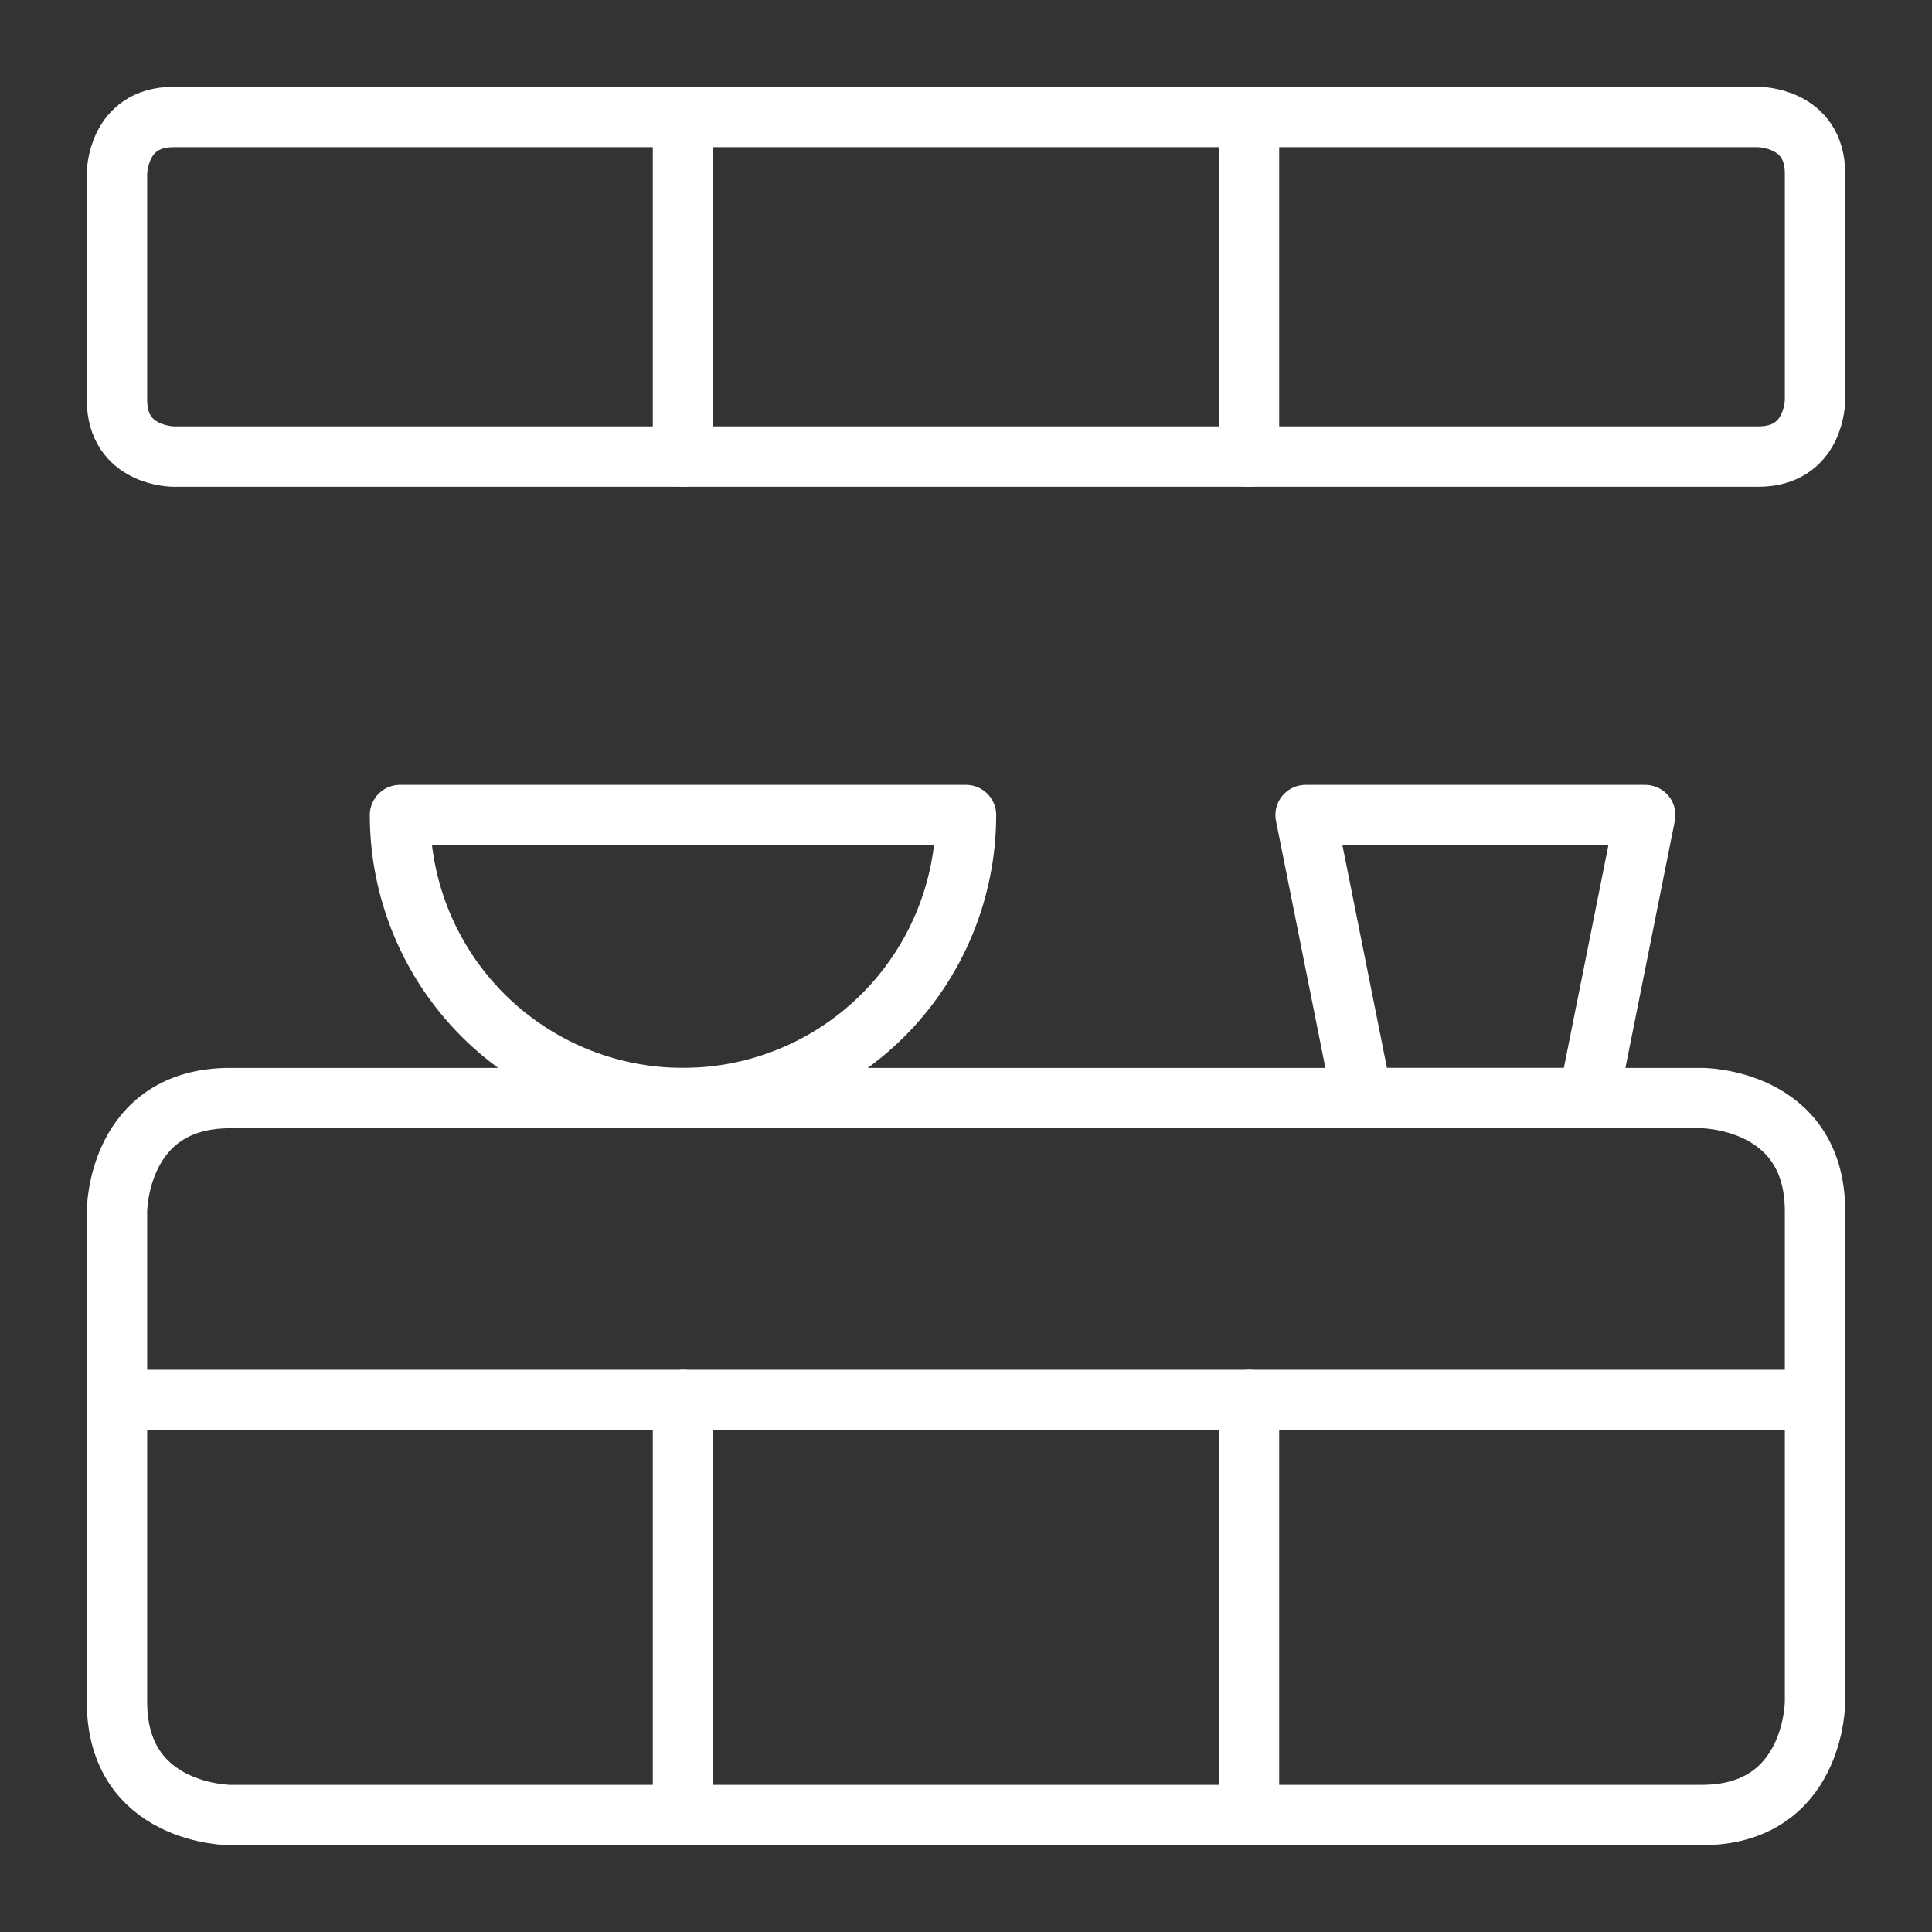 <svg width="64" height="64" viewBox="0 0 64 64" fill="none" xmlns="http://www.w3.org/2000/svg">
<rect x="0" y="0" width="64" height="64" fill="#333333" stroke="none"/>
<path d="M5.75 3.875H58.25C58.25 3.875 60.125 3.875 60.125 5.75V13.25C60.125 13.25 60.125 15.125 58.25 15.125H5.75C5.75 15.125 3.875 15.125 3.875 13.25V5.75C3.875 5.75 3.875 3.875 5.75 3.875Z" stroke="white" stroke-width="2" stroke-linecap="round" stroke-linejoin="round"/>
<path d="M7.625 36.375H56.375C56.375 36.375 60.125 36.375 60.125 40.125V56.375C60.125 56.375 60.125 60.125 56.375 60.125H7.625C7.625 60.125 3.875 60.125 3.875 56.375V40.125C3.875 40.125 3.875 36.375 7.625 36.375Z" stroke="white" stroke-width="2" stroke-linecap="round" stroke-linejoin="round"/>
<path d="M22.625 3.875V15.125" stroke="white" stroke-width="2" stroke-linecap="round" stroke-linejoin="round"/>
<path d="M41.375 3.875V15.125" stroke="white" stroke-width="2" stroke-linecap="round" stroke-linejoin="round"/>
<path d="M3.875 46.375H60.125" stroke="white" stroke-width="2" stroke-linecap="round" stroke-linejoin="round"/>
<path d="M22.625 46.375V60.125" stroke="white" stroke-width="2" stroke-linecap="round" stroke-linejoin="round"/>
<path d="M41.375 46.375V60.125" stroke="white" stroke-width="2" stroke-linecap="round" stroke-linejoin="round"/>
<path d="M32 27C32 29.486 31.012 31.871 29.254 33.629C27.496 35.387 25.111 36.375 22.625 36.375C20.139 36.375 17.754 35.387 15.996 33.629C14.238 31.871 13.25 29.486 13.25 27H32Z" stroke="white" stroke-width="2" stroke-linecap="round" stroke-linejoin="round"/>
<path d="M52.625 36.375H45.125L43.25 27H54.5L52.625 36.375Z" stroke="white" stroke-width="2" stroke-linecap="round" stroke-linejoin="round"/>
</svg>

